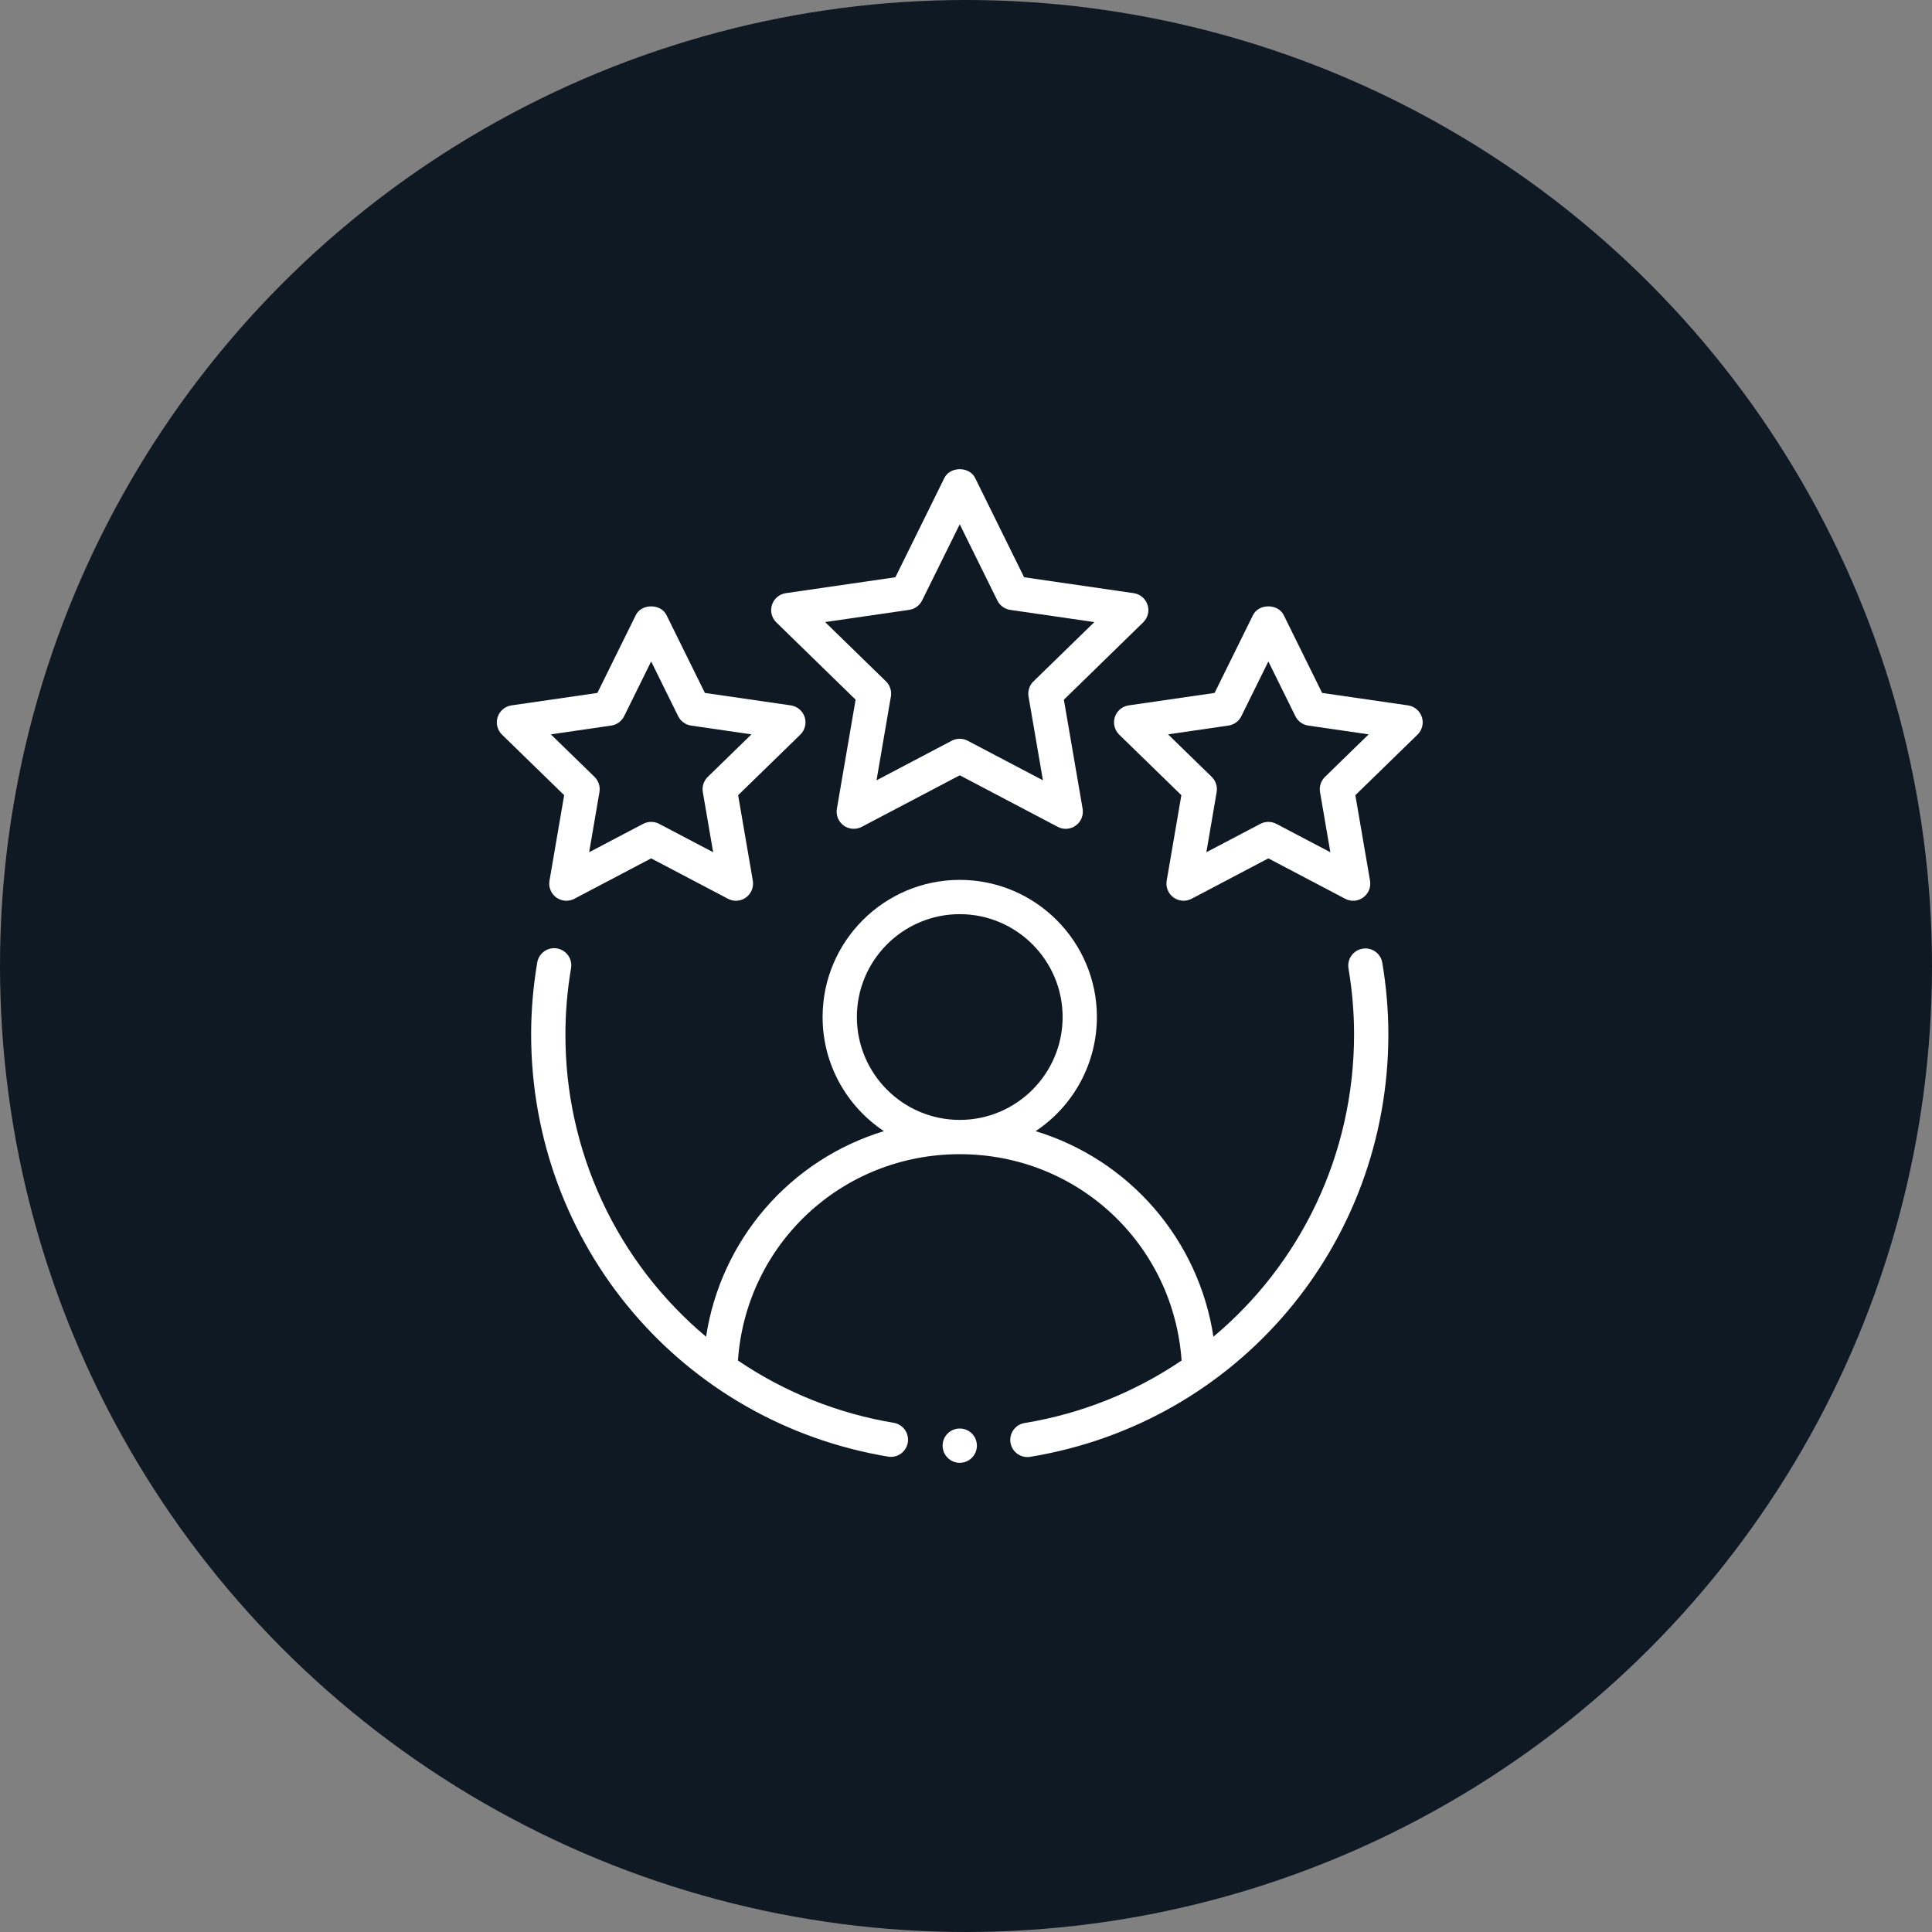 <svg width="106" height="106" viewBox="0 0 106 106" fill="none" xmlns="http://www.w3.org/2000/svg">
<rect x="0" y="0" width="106" height="106" fill="#808080" stroke="none"/>
<circle cx="53" cy="53" r="53" fill="#0F1923"/>
<path fill-rule="evenodd" clip-rule="evenodd" d="M74.757 52.051C74.51 52.092 74.291 52.23 74.146 52.433C74.002 52.636 73.944 52.888 73.985 53.134C74.188 54.338 74.292 55.552 74.292 56.741C74.292 63.37 71.338 69.355 66.575 73.339C66.178 70.731 65.051 68.288 63.325 66.292C61.599 64.297 59.344 62.83 56.82 62.061C57.853 61.375 58.701 60.445 59.287 59.353C59.874 58.26 60.181 57.04 60.182 55.8C60.182 51.65 56.807 48.275 52.657 48.275C48.507 48.275 45.132 51.65 45.132 55.8C45.132 58.411 46.469 60.71 48.494 62.061C45.97 62.83 43.715 64.297 41.989 66.292C40.263 68.288 39.136 70.731 38.739 73.339C36.314 71.308 34.366 68.767 33.033 65.899C31.699 63.031 31.013 59.904 31.022 56.741C31.022 55.552 31.125 54.34 31.329 53.134C31.351 53.011 31.349 52.886 31.323 52.764C31.296 52.642 31.246 52.526 31.174 52.424C31.103 52.322 31.011 52.235 30.906 52.168C30.8 52.102 30.683 52.057 30.56 52.036C30.437 52.015 30.311 52.019 30.189 52.048C30.068 52.076 29.953 52.128 29.852 52.202C29.751 52.275 29.666 52.367 29.601 52.474C29.535 52.58 29.492 52.699 29.474 52.822C29.254 54.117 29.142 55.427 29.141 56.741C29.141 68.292 37.392 78.043 48.759 79.924C49.001 79.955 49.245 79.891 49.441 79.746C49.636 79.6 49.768 79.385 49.808 79.144C49.847 78.904 49.792 78.657 49.654 78.457C49.515 78.256 49.304 78.117 49.066 78.069C45.992 77.561 43.065 76.393 40.487 74.645C40.936 68.262 46.185 63.325 52.657 63.325C59.129 63.325 64.376 68.262 64.829 74.645C62.25 76.393 59.322 77.561 56.248 78.069C56.123 78.085 56.002 78.126 55.893 78.19C55.784 78.254 55.689 78.339 55.614 78.441C55.539 78.542 55.484 78.657 55.455 78.78C55.425 78.903 55.42 79.031 55.441 79.155C55.462 79.28 55.507 79.399 55.575 79.506C55.642 79.612 55.731 79.704 55.835 79.776C55.939 79.848 56.056 79.898 56.18 79.923C56.303 79.948 56.431 79.949 56.555 79.924C67.922 78.043 76.173 68.294 76.173 56.741C76.173 55.446 76.06 54.128 75.84 52.822C75.82 52.7 75.776 52.583 75.711 52.478C75.645 52.373 75.56 52.282 75.459 52.211C75.358 52.139 75.244 52.088 75.124 52.06C75.003 52.033 74.878 52.03 74.757 52.051ZM47.013 55.8C47.013 52.688 49.545 50.156 52.657 50.156C55.769 50.156 58.301 52.688 58.301 55.8C58.301 58.912 55.769 61.444 52.657 61.444C49.545 61.444 47.013 58.912 47.013 55.8ZM62.959 33.185C62.905 33.018 62.805 32.869 62.671 32.756C62.536 32.642 62.373 32.569 62.199 32.544L56.188 31.671L53.5 26.222C53.184 25.583 52.13 25.583 51.814 26.222L49.126 31.671L43.115 32.544C42.941 32.569 42.778 32.642 42.644 32.755C42.51 32.868 42.41 33.017 42.355 33.184C42.301 33.351 42.295 33.53 42.337 33.7C42.379 33.87 42.468 34.026 42.594 34.148L46.943 38.387L45.916 44.373C45.886 44.546 45.906 44.724 45.972 44.887C46.038 45.05 46.148 45.191 46.291 45.294C46.433 45.397 46.601 45.458 46.776 45.471C46.951 45.483 47.127 45.447 47.282 45.364L52.657 42.537L58.032 45.364C58.187 45.448 58.362 45.485 58.538 45.472C58.713 45.46 58.882 45.398 59.023 45.293C59.166 45.19 59.276 45.049 59.342 44.886C59.408 44.723 59.428 44.544 59.398 44.371L58.37 38.389L62.722 34.146C62.847 34.024 62.936 33.869 62.979 33.699C63.021 33.529 63.015 33.35 62.961 33.183L62.959 33.185ZM56.702 37.382C56.592 37.489 56.511 37.62 56.464 37.766C56.416 37.911 56.405 38.065 56.431 38.216L57.221 42.812L53.093 40.641C52.958 40.57 52.808 40.533 52.655 40.533C52.502 40.533 52.352 40.57 52.217 40.641L48.091 42.812L48.879 38.216C48.905 38.065 48.894 37.911 48.846 37.766C48.799 37.62 48.718 37.489 48.608 37.382L45.271 34.13L49.884 33.46C50.035 33.438 50.178 33.379 50.301 33.29C50.424 33.2 50.523 33.083 50.591 32.946L52.657 28.766L54.721 32.948C54.788 33.084 54.888 33.202 55.011 33.292C55.134 33.381 55.277 33.44 55.428 33.462L60.041 34.131L56.703 37.384L56.702 37.382Z" fill="white"/>
<path fill-rule="evenodd" clip-rule="evenodd" d="M30.148 48.318C30.117 48.491 30.136 48.67 30.202 48.833C30.268 48.996 30.379 49.137 30.521 49.24C30.663 49.344 30.832 49.405 31.007 49.418C31.182 49.43 31.358 49.394 31.513 49.311L35.726 47.095L39.94 49.311C40.095 49.394 40.27 49.431 40.445 49.419C40.62 49.406 40.788 49.344 40.929 49.24C41.072 49.137 41.182 48.995 41.248 48.833C41.315 48.67 41.334 48.491 41.304 48.318L40.498 43.628L43.907 40.308C44.034 40.185 44.123 40.03 44.166 39.859C44.208 39.688 44.202 39.509 44.148 39.342C44.093 39.175 43.993 39.026 43.859 38.913C43.724 38.799 43.56 38.726 43.386 38.701L38.675 38.018L36.568 33.748C36.252 33.108 35.199 33.108 34.883 33.748L32.776 38.018L28.065 38.701C27.891 38.726 27.727 38.799 27.593 38.913C27.458 39.026 27.358 39.175 27.304 39.342C27.249 39.509 27.243 39.688 27.286 39.859C27.328 40.03 27.418 40.185 27.544 40.308L30.953 43.628L30.148 48.318ZM30.223 40.291L33.534 39.809C33.685 39.787 33.828 39.729 33.952 39.64C34.075 39.55 34.175 39.432 34.243 39.295L35.726 36.291L37.208 39.295C37.276 39.432 37.375 39.55 37.499 39.639C37.622 39.729 37.765 39.787 37.916 39.809L41.228 40.291L38.832 42.625C38.722 42.732 38.641 42.864 38.593 43.009C38.546 43.154 38.535 43.308 38.561 43.459L39.127 46.758L36.164 45.201C36.029 45.13 35.878 45.093 35.726 45.093C35.573 45.093 35.423 45.13 35.287 45.201L32.324 46.758L32.889 43.459C32.915 43.308 32.904 43.154 32.857 43.009C32.81 42.864 32.728 42.732 32.62 42.625L30.223 40.291ZM77.25 38.701L72.539 38.018L70.432 33.748C70.116 33.108 69.062 33.108 68.746 33.748L66.639 38.018L61.928 38.701C61.754 38.726 61.591 38.799 61.456 38.913C61.322 39.026 61.221 39.175 61.167 39.342C61.113 39.509 61.107 39.688 61.149 39.859C61.191 40.03 61.281 40.185 61.407 40.308L64.816 43.628L64.011 48.318C63.981 48.491 64 48.67 64.066 48.833C64.132 48.996 64.242 49.137 64.384 49.24C64.527 49.344 64.695 49.405 64.87 49.418C65.046 49.43 65.221 49.394 65.377 49.311L69.589 47.095L73.803 49.311C73.958 49.394 74.133 49.431 74.308 49.419C74.483 49.406 74.651 49.344 74.793 49.24C74.935 49.137 75.046 48.995 75.112 48.833C75.178 48.67 75.197 48.491 75.167 48.318L74.362 43.628L77.771 40.308C77.897 40.185 77.987 40.03 78.029 39.859C78.072 39.688 78.065 39.509 78.011 39.342C77.957 39.175 77.857 39.026 77.722 38.913C77.587 38.799 77.424 38.726 77.25 38.701ZM72.695 42.625C72.586 42.732 72.504 42.864 72.457 43.009C72.41 43.154 72.398 43.308 72.424 43.459L72.99 46.758L70.027 45.201C69.892 45.13 69.742 45.093 69.589 45.093C69.436 45.093 69.286 45.13 69.151 45.201L66.188 46.758L66.752 43.459C66.778 43.308 66.767 43.154 66.72 43.009C66.673 42.864 66.592 42.732 66.483 42.625L64.086 40.291L67.397 39.809C67.548 39.787 67.692 39.729 67.815 39.64C67.939 39.55 68.039 39.432 68.106 39.295L69.589 36.291L71.072 39.295C71.139 39.432 71.239 39.55 71.362 39.639C71.485 39.729 71.628 39.787 71.779 39.809L75.092 40.291L72.695 42.625Z" fill="white"/>
<path d="M52.657 80.257C53.177 80.257 53.598 79.836 53.598 79.317C53.598 78.797 53.177 78.376 52.657 78.376C52.138 78.376 51.717 78.797 51.717 79.317C51.717 79.836 52.138 80.257 52.657 80.257Z" fill="white"/>
</svg>
